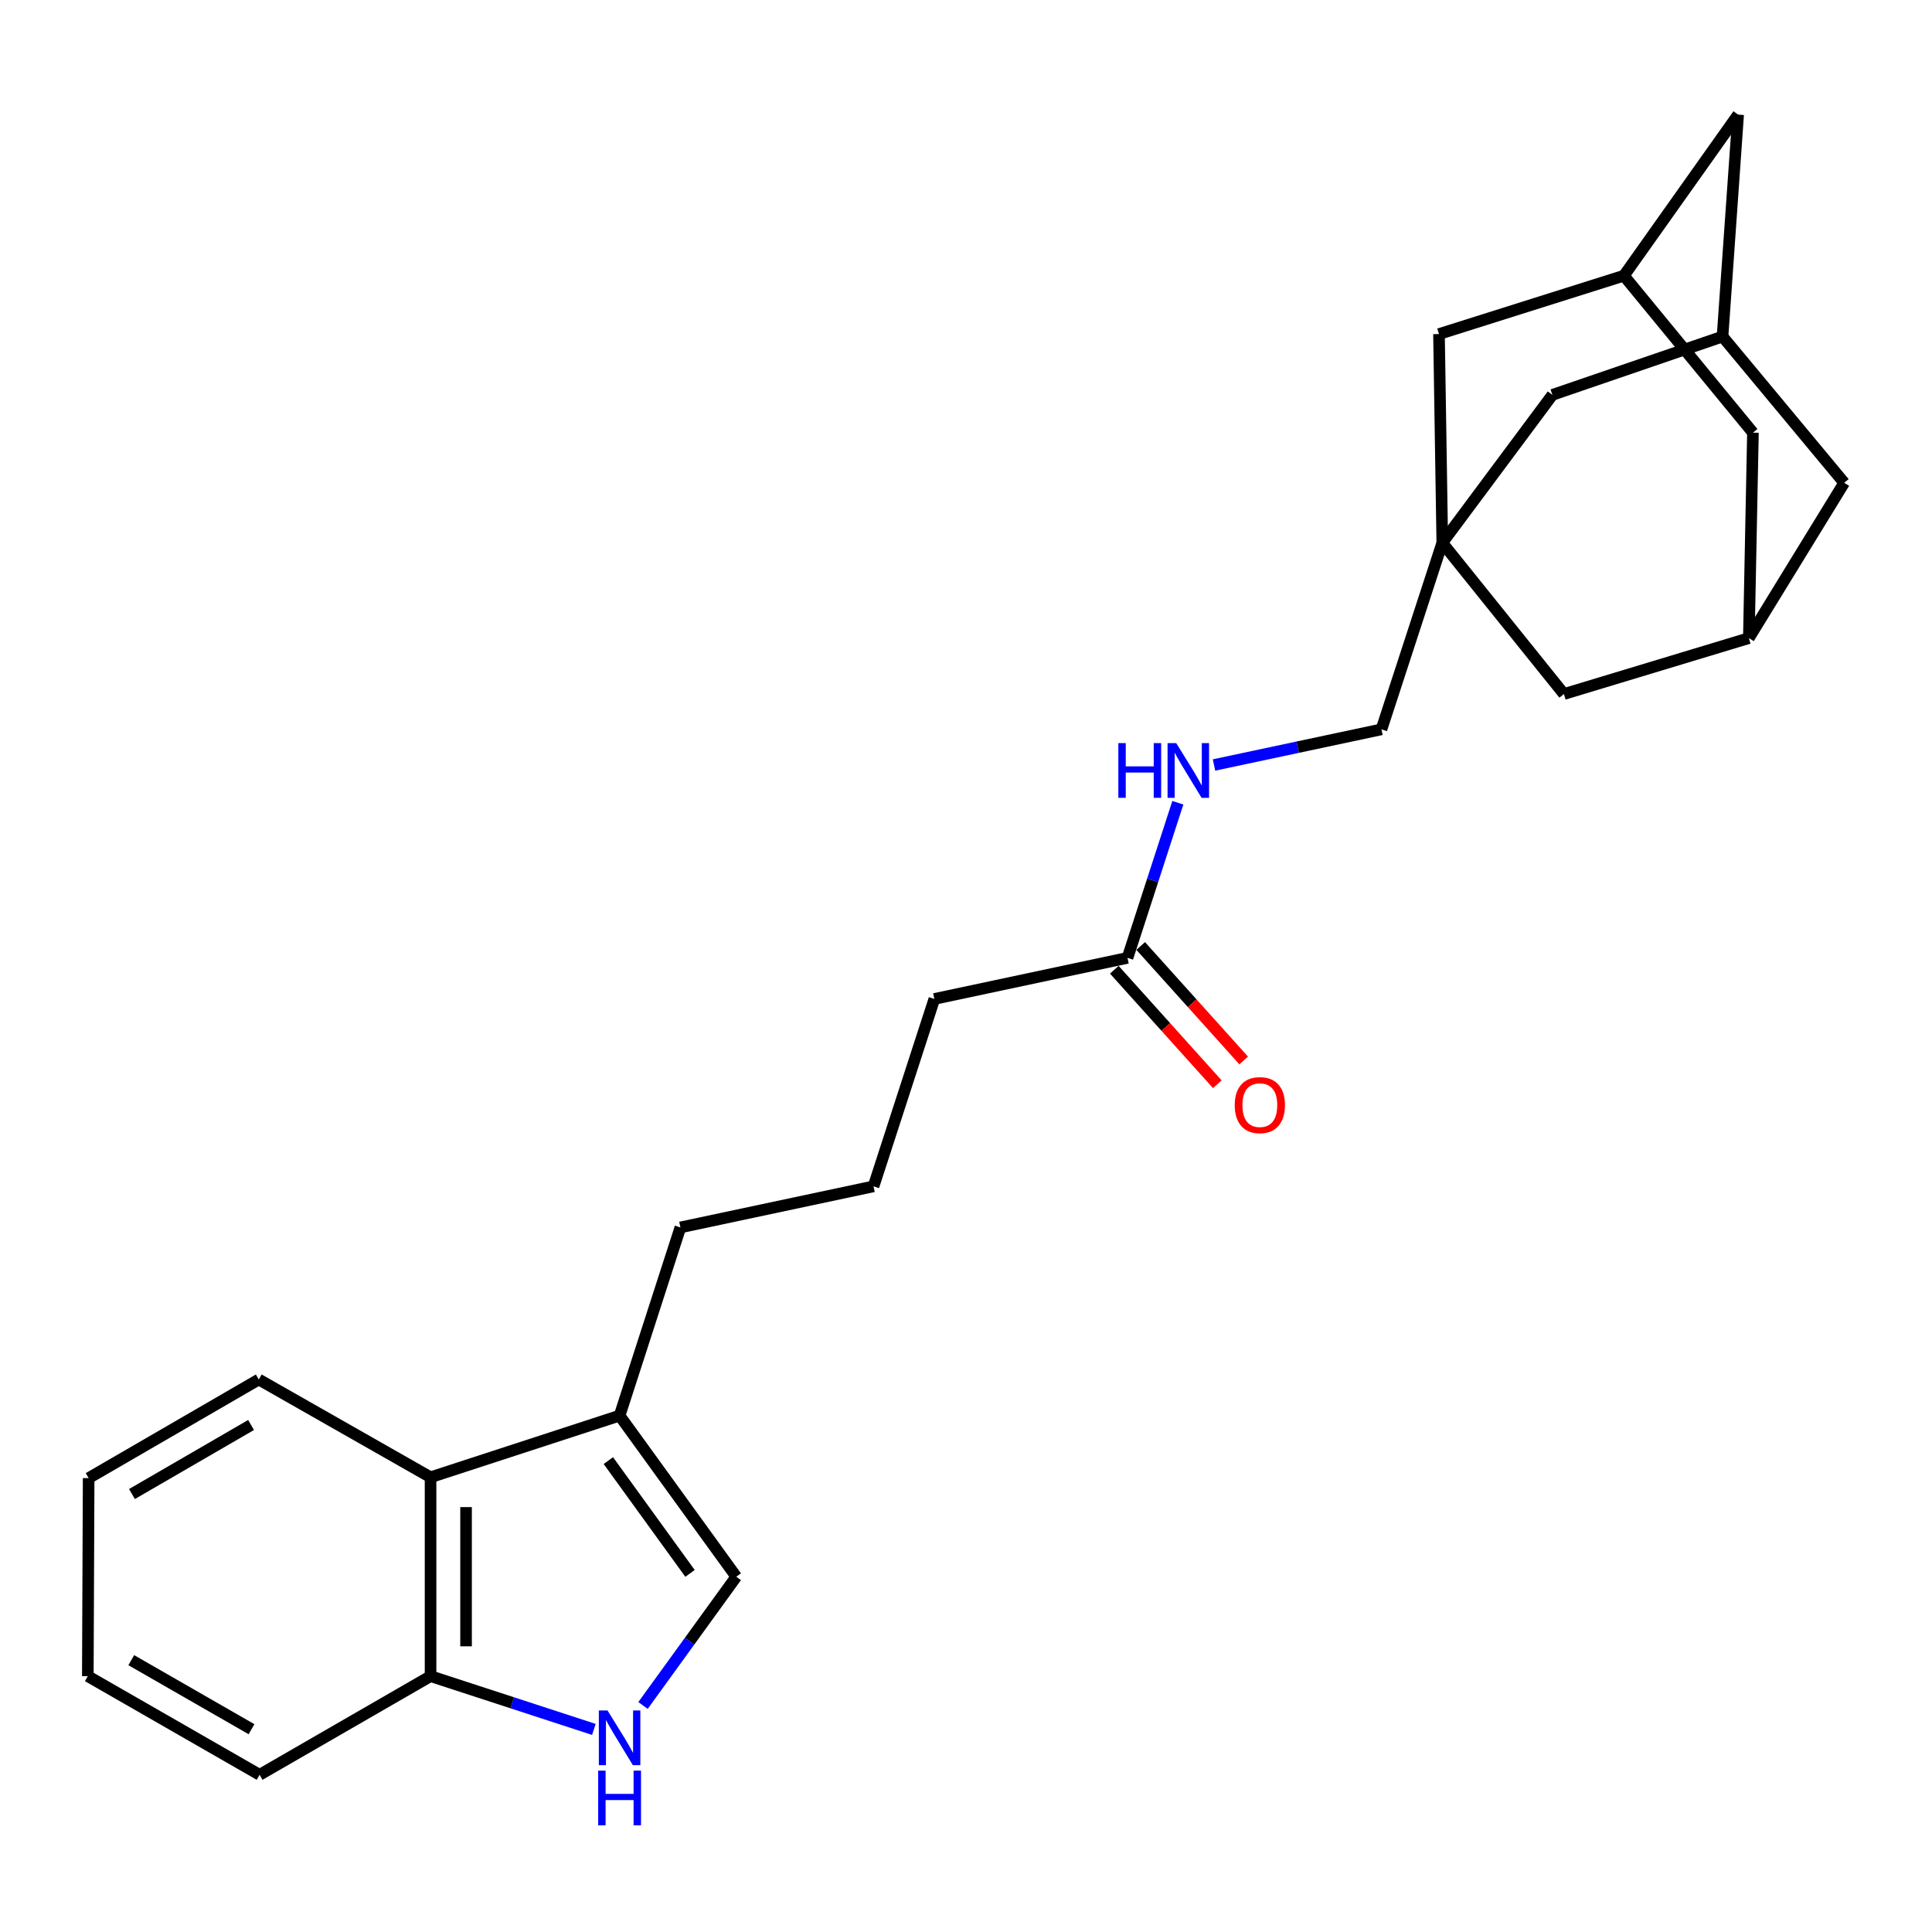 <?xml version='1.0' encoding='iso-8859-1'?>
<svg version='1.1' baseProfile='full'
              xmlns='http://www.w3.org/2000/svg'
                      xmlns:rdkit='http://www.rdkit.org/xml'
                      xmlns:xlink='http://www.w3.org/1999/xlink'
                  xml:space='preserve'
width='1000px' height='1000px' viewBox='0 0 1000 1000'>
<!-- END OF HEADER -->
<rect style='opacity:1.0;fill:#FFFFFF;stroke:none' width='1000' height='1000' x='0' y='0'> </rect>
<path class='bond-10' d='M 746.523,280.955 L 744.818,172.906' style='fill:none;fill-rule:evenodd;stroke:#000000;stroke-width:6px;stroke-linecap:butt;stroke-linejoin:miter;stroke-opacity:1' />
<path class='bond-11' d='M 746.523,280.955 L 803.527,204.384' style='fill:none;fill-rule:evenodd;stroke:#000000;stroke-width:6px;stroke-linecap:butt;stroke-linejoin:miter;stroke-opacity:1' />
<path class='bond-12' d='M 746.523,280.955 L 809.478,359.23' style='fill:none;fill-rule:evenodd;stroke:#000000;stroke-width:6px;stroke-linecap:butt;stroke-linejoin:miter;stroke-opacity:1' />
<path class='bond-13' d='M 746.523,280.955 L 715.045,377.51' style='fill:none;fill-rule:evenodd;stroke:#000000;stroke-width:6px;stroke-linecap:butt;stroke-linejoin:miter;stroke-opacity:1' />
<path class='bond-0' d='M 332.821,882.747 L 356.956,849.43' style='fill:none;fill-rule:evenodd;stroke:#0000FF;stroke-width:6px;stroke-linecap:butt;stroke-linejoin:miter;stroke-opacity:1' />
<path class='bond-0' d='M 356.956,849.43 L 381.092,816.113' style='fill:none;fill-rule:evenodd;stroke:#000000;stroke-width:6px;stroke-linecap:butt;stroke-linejoin:miter;stroke-opacity:1' />
<path class='bond-28' d='M 307.386,895.14 L 265.122,881.357' style='fill:none;fill-rule:evenodd;stroke:#0000FF;stroke-width:6px;stroke-linecap:butt;stroke-linejoin:miter;stroke-opacity:1' />
<path class='bond-28' d='M 265.122,881.357 L 222.857,867.575' style='fill:none;fill-rule:evenodd;stroke:#000000;stroke-width:6px;stroke-linecap:butt;stroke-linejoin:miter;stroke-opacity:1' />
<path class='bond-1' d='M 381.092,816.113 L 320.699,732.724' style='fill:none;fill-rule:evenodd;stroke:#000000;stroke-width:6px;stroke-linecap:butt;stroke-linejoin:miter;stroke-opacity:1' />
<path class='bond-1' d='M 357.153,814.381 L 314.878,756.009' style='fill:none;fill-rule:evenodd;stroke:#000000;stroke-width:6px;stroke-linecap:butt;stroke-linejoin:miter;stroke-opacity:1' />
<path class='bond-2' d='M 320.699,732.724 L 352.176,635.311' style='fill:none;fill-rule:evenodd;stroke:#000000;stroke-width:6px;stroke-linecap:butt;stroke-linejoin:miter;stroke-opacity:1' />
<path class='bond-3' d='M 320.699,732.724 L 222.857,764.63' style='fill:none;fill-rule:evenodd;stroke:#000000;stroke-width:6px;stroke-linecap:butt;stroke-linejoin:miter;stroke-opacity:1' />
<path class='bond-4' d='M 222.857,764.63 L 222.857,867.575' style='fill:none;fill-rule:evenodd;stroke:#000000;stroke-width:6px;stroke-linecap:butt;stroke-linejoin:miter;stroke-opacity:1' />
<path class='bond-4' d='M 241.229,780.072 L 241.229,852.133' style='fill:none;fill-rule:evenodd;stroke:#000000;stroke-width:6px;stroke-linecap:butt;stroke-linejoin:miter;stroke-opacity:1' />
<path class='bond-21' d='M 222.857,764.63 L 133.947,714.025' style='fill:none;fill-rule:evenodd;stroke:#000000;stroke-width:6px;stroke-linecap:butt;stroke-linejoin:miter;stroke-opacity:1' />
<path class='bond-22' d='M 222.857,867.575 L 134.375,918.629' style='fill:none;fill-rule:evenodd;stroke:#000000;stroke-width:6px;stroke-linecap:butt;stroke-linejoin:miter;stroke-opacity:1' />
<path class='bond-5' d='M 583.593,495.785 L 596.62,455.643' style='fill:none;fill-rule:evenodd;stroke:#000000;stroke-width:6px;stroke-linecap:butt;stroke-linejoin:miter;stroke-opacity:1' />
<path class='bond-5' d='M 596.62,455.643 L 609.648,415.5' style='fill:none;fill-rule:evenodd;stroke:#0000FF;stroke-width:6px;stroke-linecap:butt;stroke-linejoin:miter;stroke-opacity:1' />
<path class='bond-14' d='M 576.764,501.929 L 603.419,531.56' style='fill:none;fill-rule:evenodd;stroke:#000000;stroke-width:6px;stroke-linecap:butt;stroke-linejoin:miter;stroke-opacity:1' />
<path class='bond-14' d='M 603.419,531.56 L 630.075,561.191' style='fill:none;fill-rule:evenodd;stroke:#FF0000;stroke-width:6px;stroke-linecap:butt;stroke-linejoin:miter;stroke-opacity:1' />
<path class='bond-14' d='M 590.422,489.642 L 617.078,519.273' style='fill:none;fill-rule:evenodd;stroke:#000000;stroke-width:6px;stroke-linecap:butt;stroke-linejoin:miter;stroke-opacity:1' />
<path class='bond-14' d='M 617.078,519.273 L 643.734,548.903' style='fill:none;fill-rule:evenodd;stroke:#FF0000;stroke-width:6px;stroke-linecap:butt;stroke-linejoin:miter;stroke-opacity:1' />
<path class='bond-19' d='M 583.593,495.785 L 483.618,517.056' style='fill:none;fill-rule:evenodd;stroke:#000000;stroke-width:6px;stroke-linecap:butt;stroke-linejoin:miter;stroke-opacity:1' />
<path class='bond-6' d='M 891.58,174.193 L 803.527,204.384' style='fill:none;fill-rule:evenodd;stroke:#000000;stroke-width:6px;stroke-linecap:butt;stroke-linejoin:miter;stroke-opacity:1' />
<path class='bond-25' d='M 891.58,174.193 L 954.545,249.896' style='fill:none;fill-rule:evenodd;stroke:#000000;stroke-width:6px;stroke-linecap:butt;stroke-linejoin:miter;stroke-opacity:1' />
<path class='bond-27' d='M 891.58,174.193 L 899.664,59.326' style='fill:none;fill-rule:evenodd;stroke:#000000;stroke-width:6px;stroke-linecap:butt;stroke-linejoin:miter;stroke-opacity:1' />
<path class='bond-7' d='M 840.526,142.695 L 744.818,172.906' style='fill:none;fill-rule:evenodd;stroke:#000000;stroke-width:6px;stroke-linecap:butt;stroke-linejoin:miter;stroke-opacity:1' />
<path class='bond-15' d='M 840.526,142.695 L 899.664,59.326' style='fill:none;fill-rule:evenodd;stroke:#000000;stroke-width:6px;stroke-linecap:butt;stroke-linejoin:miter;stroke-opacity:1' />
<path class='bond-26' d='M 840.526,142.695 L 907.319,223.95' style='fill:none;fill-rule:evenodd;stroke:#000000;stroke-width:6px;stroke-linecap:butt;stroke-linejoin:miter;stroke-opacity:1' />
<path class='bond-8' d='M 905.196,330.294 L 809.478,359.23' style='fill:none;fill-rule:evenodd;stroke:#000000;stroke-width:6px;stroke-linecap:butt;stroke-linejoin:miter;stroke-opacity:1' />
<path class='bond-16' d='M 905.196,330.294 L 954.545,249.896' style='fill:none;fill-rule:evenodd;stroke:#000000;stroke-width:6px;stroke-linecap:butt;stroke-linejoin:miter;stroke-opacity:1' />
<path class='bond-17' d='M 905.196,330.294 L 907.319,223.95' style='fill:none;fill-rule:evenodd;stroke:#000000;stroke-width:6px;stroke-linecap:butt;stroke-linejoin:miter;stroke-opacity:1' />
<path class='bond-9' d='M 628.366,395.961 L 671.705,386.736' style='fill:none;fill-rule:evenodd;stroke:#0000FF;stroke-width:6px;stroke-linecap:butt;stroke-linejoin:miter;stroke-opacity:1' />
<path class='bond-9' d='M 671.705,386.736 L 715.045,377.51' style='fill:none;fill-rule:evenodd;stroke:#000000;stroke-width:6px;stroke-linecap:butt;stroke-linejoin:miter;stroke-opacity:1' />
<path class='bond-18' d='M 352.176,635.311 L 452.141,614.051' style='fill:none;fill-rule:evenodd;stroke:#000000;stroke-width:6px;stroke-linecap:butt;stroke-linejoin:miter;stroke-opacity:1' />
<path class='bond-20' d='M 483.618,517.056 L 452.141,614.051' style='fill:none;fill-rule:evenodd;stroke:#000000;stroke-width:6px;stroke-linecap:butt;stroke-linejoin:miter;stroke-opacity:1' />
<path class='bond-23' d='M 133.947,714.025 L 45.883,765.069' style='fill:none;fill-rule:evenodd;stroke:#000000;stroke-width:6px;stroke-linecap:butt;stroke-linejoin:miter;stroke-opacity:1' />
<path class='bond-23' d='M 129.95,737.577 L 68.306,773.307' style='fill:none;fill-rule:evenodd;stroke:#000000;stroke-width:6px;stroke-linecap:butt;stroke-linejoin:miter;stroke-opacity:1' />
<path class='bond-24' d='M 134.375,918.629 L 45.455,867.575' style='fill:none;fill-rule:evenodd;stroke:#000000;stroke-width:6px;stroke-linecap:butt;stroke-linejoin:miter;stroke-opacity:1' />
<path class='bond-24' d='M 130.185,895.038 L 67.94,859.3' style='fill:none;fill-rule:evenodd;stroke:#000000;stroke-width:6px;stroke-linecap:butt;stroke-linejoin:miter;stroke-opacity:1' />
<path class='bond-29' d='M 45.883,765.069 L 45.455,867.575' style='fill:none;fill-rule:evenodd;stroke:#000000;stroke-width:6px;stroke-linecap:butt;stroke-linejoin:miter;stroke-opacity:1' />
<path  class='atom-1' d='M 314.439 885.321
L 323.719 900.321
Q 324.639 901.801, 326.119 904.481
Q 327.599 907.161, 327.679 907.321
L 327.679 885.321
L 331.439 885.321
L 331.439 913.641
L 327.559 913.641
L 317.599 897.241
Q 316.439 895.321, 315.199 893.121
Q 313.999 890.921, 313.639 890.241
L 313.639 913.641
L 309.959 913.641
L 309.959 885.321
L 314.439 885.321
' fill='#0000FF'/>
<path  class='atom-1' d='M 309.619 916.473
L 313.459 916.473
L 313.459 928.513
L 327.939 928.513
L 327.939 916.473
L 331.779 916.473
L 331.779 944.793
L 327.939 944.793
L 327.939 931.713
L 313.459 931.713
L 313.459 944.793
L 309.619 944.793
L 309.619 916.473
' fill='#0000FF'/>
<path  class='atom-10' d='M 578.85 384.631
L 582.69 384.631
L 582.69 396.671
L 597.17 396.671
L 597.17 384.631
L 601.01 384.631
L 601.01 412.951
L 597.17 412.951
L 597.17 399.871
L 582.69 399.871
L 582.69 412.951
L 578.85 412.951
L 578.85 384.631
' fill='#0000FF'/>
<path  class='atom-10' d='M 608.81 384.631
L 618.09 399.631
Q 619.01 401.111, 620.49 403.791
Q 621.97 406.471, 622.05 406.631
L 622.05 384.631
L 625.81 384.631
L 625.81 412.951
L 621.93 412.951
L 611.97 396.551
Q 610.81 394.631, 609.57 392.431
Q 608.37 390.231, 608.01 389.551
L 608.01 412.951
L 604.33 412.951
L 604.33 384.631
L 608.81 384.631
' fill='#0000FF'/>
<path  class='atom-15' d='M 639.09 572.007
Q 639.09 565.207, 642.45 561.407
Q 645.81 557.607, 652.09 557.607
Q 658.37 557.607, 661.73 561.407
Q 665.09 565.207, 665.09 572.007
Q 665.09 578.887, 661.69 582.807
Q 658.29 586.687, 652.09 586.687
Q 645.85 586.687, 642.45 582.807
Q 639.09 578.927, 639.09 572.007
M 652.09 583.487
Q 656.41 583.487, 658.73 580.607
Q 661.09 577.687, 661.09 572.007
Q 661.09 566.447, 658.73 563.647
Q 656.41 560.807, 652.09 560.807
Q 647.77 560.807, 645.41 563.607
Q 643.09 566.407, 643.09 572.007
Q 643.09 577.727, 645.41 580.607
Q 647.77 583.487, 652.09 583.487
' fill='#FF0000'/>
</svg>
